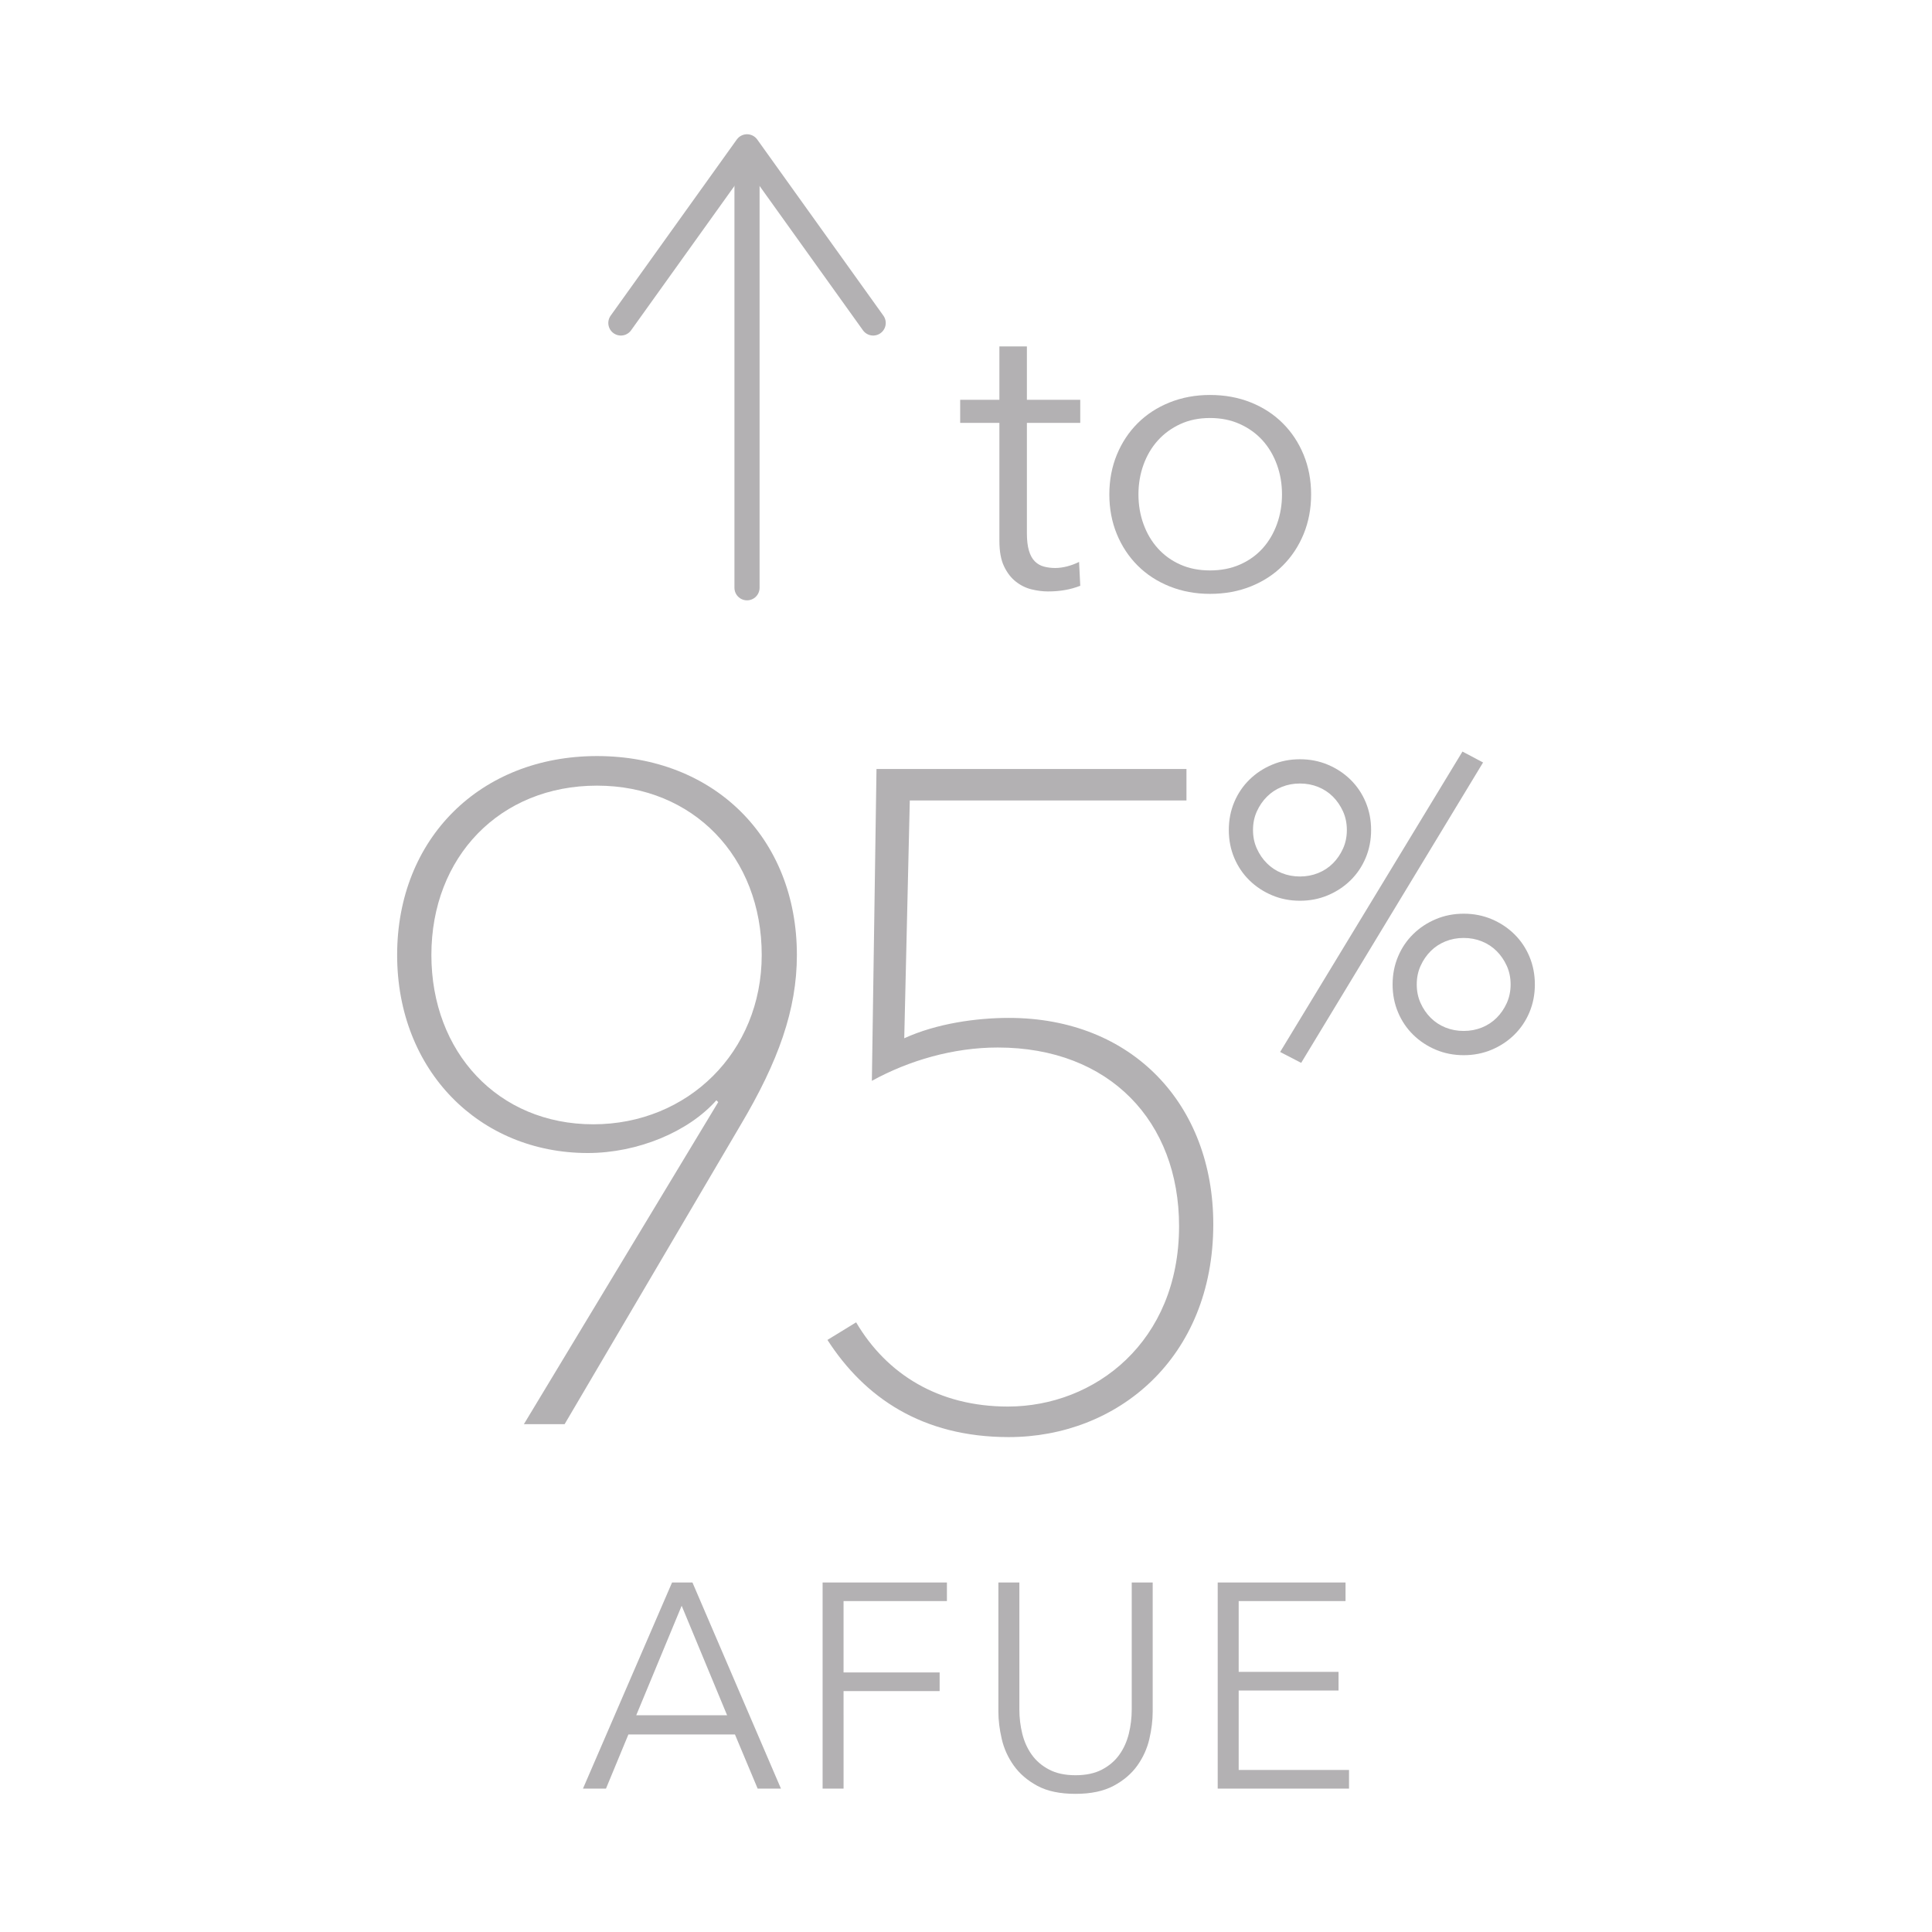 <?xml version="1.0" encoding="utf-8"?>
<!-- Generator: Adobe Illustrator 16.0.0, SVG Export Plug-In . SVG Version: 6.00 Build 0)  -->
<!DOCTYPE svg PUBLIC "-//W3C//DTD SVG 1.1//EN" "http://www.w3.org/Graphics/SVG/1.1/DTD/svg11.dtd">
<svg version="1.1" id="Layer_1" xmlns="http://www.w3.org/2000/svg" xmlns:xlink="http://www.w3.org/1999/xlink" x="0px" y="0px"
	 width="170px" height="170px" viewBox="-34.583 -10.917 170 170" enable-background="new -34.583 -10.917 170 170"
	 xml:space="preserve">
<circle fill="none" cx="50.417" cy="74.083" r="85"/>
<g>
	<g enable-background="new    ">
		<path fill="#B3B1B3" d="M60.47,26.291h-4.695v9.712c0,0.617,0.06,1.127,0.179,1.529c0.118,0.403,0.291,0.718,0.516,0.943
			c0.226,0.226,0.492,0.379,0.802,0.462c0.308,0.084,0.641,0.125,0.996,0.125c0.332,0,0.682-0.048,1.049-0.143
			c0.367-0.095,0.717-0.226,1.049-0.392l0.105,2.1c-0.427,0.166-0.871,0.29-1.334,0.373c-0.462,0.083-0.966,0.125-1.512,0.125
			c-0.451,0-0.925-0.06-1.423-0.179c-0.498-0.118-0.961-0.343-1.388-0.676c-0.428-0.332-0.776-0.782-1.049-1.352
			c-0.272-0.569-0.41-1.316-0.41-2.241V26.291h-3.451v-2.028h3.451v-4.696h2.42v4.696h4.695V26.291L60.47,26.291z"/>
		<path fill="#B3B1B3" d="M80.784,32.588c0,1.257-0.221,2.419-0.658,3.486c-0.439,1.066-1.051,1.992-1.834,2.774
			c-0.781,0.783-1.719,1.394-2.809,1.832c-1.092,0.438-2.289,0.658-3.594,0.658c-1.281,0-2.468-0.22-3.558-0.658
			c-1.092-0.438-2.028-1.049-2.812-1.832c-0.783-0.782-1.394-1.708-1.832-2.774c-0.438-1.067-0.658-2.229-0.658-3.486
			c0-1.257,0.221-2.42,0.658-3.487c0.438-1.066,1.049-1.992,1.832-2.774c0.783-0.782,1.719-1.393,2.812-1.832
			c1.09-0.438,2.274-0.658,3.558-0.658c1.305,0,2.502,0.22,3.594,0.658c1.09,0.439,2.026,1.05,2.809,1.832
			c0.783,0.782,1.395,1.708,1.834,2.774C80.563,30.168,80.784,31.331,80.784,32.588z M78.222,32.588
			c0-0.926-0.147-1.797-0.445-2.615c-0.297-0.818-0.717-1.529-1.262-2.135c-0.547-0.604-1.211-1.085-1.994-1.44
			c-0.78-0.355-1.66-0.534-2.631-0.534c-0.975,0-1.846,0.179-2.615,0.534c-0.771,0.355-1.43,0.836-1.975,1.44
			c-0.547,0.605-0.967,1.316-1.264,2.135c-0.297,0.818-0.445,1.689-0.445,2.615c0,0.925,0.148,1.796,0.445,2.614
			c0.297,0.818,0.717,1.53,1.264,2.135c0.545,0.604,1.203,1.079,1.975,1.423c0.771,0.344,1.642,0.516,2.615,0.516
			c0.971,0,1.851-0.172,2.631-0.516c0.783-0.344,1.447-0.818,1.994-1.423c0.545-0.604,0.965-1.316,1.262-2.135
			C78.073,34.384,78.222,33.513,78.222,32.588z"/>
	</g>
	<g>
		
			<line fill="none" stroke="#B3B1B3" stroke-width="2.212" stroke-linecap="round" stroke-linejoin="round" stroke-miterlimit="10" x1="31.148" y1="2.302" x2="31.148" y2="40.802"/>
		
			<polyline fill="none" stroke="#B3B1B3" stroke-width="2.212" stroke-linecap="round" stroke-linejoin="round" stroke-miterlimit="10" points="
			20.049,17.502 31.148,2.002 42.249,17.502 		"/>
	</g>
</g>
<g>
	<g enable-background="new    ">
		<path fill="#B3B1B3" d="M86.063,62.116c0,0.878-0.16,1.696-0.479,2.455c-0.319,0.759-0.767,1.417-1.334,1.974
			c-0.569,0.558-1.233,0.996-1.992,1.316c-0.76,0.32-1.577,0.48-2.454,0.48c-0.88,0-1.697-0.16-2.455-0.48
			c-0.761-0.32-1.425-0.759-1.994-1.316c-0.568-0.557-1.015-1.215-1.334-1.974c-0.32-0.759-0.479-1.577-0.479-2.455
			c0-0.877,0.158-1.695,0.479-2.455c0.319-0.759,0.766-1.417,1.334-1.974c0.569-0.558,1.233-0.996,1.994-1.316
			c0.758-0.32,1.575-0.48,2.455-0.48c0.877,0,1.694,0.16,2.454,0.48c0.759,0.32,1.423,0.759,1.992,1.316
			c0.567,0.557,1.015,1.215,1.334,1.974C85.903,60.421,86.063,61.239,86.063,62.116z M83.929,62.116
			c0-0.593-0.113-1.139-0.338-1.637c-0.227-0.498-0.521-0.931-0.889-1.298c-0.367-0.368-0.801-0.652-1.299-0.854
			c-0.498-0.201-1.033-0.302-1.603-0.302s-1.104,0.101-1.602,0.302c-0.498,0.202-0.931,0.486-1.298,0.854
			c-0.368,0.367-0.666,0.8-0.891,1.298c-0.227,0.498-0.338,1.044-0.338,1.637c0,0.593,0.111,1.139,0.338,1.637
			c0.225,0.498,0.521,0.931,0.891,1.298c0.367,0.368,0.8,0.653,1.298,0.854c0.497,0.201,1.032,0.302,1.602,0.302
			s1.104-0.101,1.603-0.302c0.498-0.201,0.932-0.486,1.299-0.854c0.367-0.367,0.664-0.8,0.889-1.298
			C83.817,63.255,83.929,62.709,83.929,62.116z M79.909,82.607l-1.85-0.96l16.043-26.433l1.813,0.96L79.909,82.607z M100.472,75.707
			c0,0.877-0.16,1.695-0.479,2.455c-0.318,0.758-0.765,1.416-1.334,1.973c-0.568,0.56-1.232,0.996-1.99,1.316
			c-0.763,0.32-1.578,0.48-2.455,0.48c-0.879,0-1.696-0.16-2.455-0.48c-0.76-0.32-1.424-0.759-1.991-1.316
			c-0.57-0.557-1.015-1.215-1.334-1.973c-0.32-0.76-0.48-1.578-0.48-2.455s0.16-1.696,0.48-2.456
			c0.319-0.759,0.764-1.417,1.334-1.974c0.567-0.558,1.231-0.996,1.991-1.316c0.759-0.32,1.576-0.48,2.455-0.48
			c0.877,0,1.692,0.16,2.455,0.48c0.758,0.32,1.422,0.759,1.99,1.316c0.569,0.557,1.016,1.215,1.334,1.974
			C100.312,74.011,100.472,74.83,100.472,75.707z M98.339,75.707c0-0.594-0.113-1.14-0.338-1.638
			c-0.227-0.498-0.523-0.931-0.891-1.298c-0.369-0.368-0.801-0.652-1.299-0.854c-0.498-0.201-1.031-0.302-1.603-0.302
			s-1.104,0.101-1.603,0.302c-0.498,0.202-0.932,0.486-1.299,0.854c-0.367,0.367-0.664,0.8-0.889,1.298
			c-0.227,0.498-0.338,1.044-0.338,1.638c0,0.592,0.111,1.14,0.338,1.637c0.225,0.498,0.52,0.932,0.889,1.299
			c0.367,0.367,0.801,0.652,1.299,0.854c0.498,0.2,1.031,0.301,1.603,0.301s1.104-0.101,1.603-0.301
			c0.498-0.201,0.93-0.486,1.299-0.854c0.367-0.367,0.664-0.801,0.891-1.299C98.224,76.845,98.339,76.298,98.339,75.707z"/>
	</g>
	<g enable-background="new    ">
		<path fill="#B3B1B3" d="M28.615,86.06l-0.163-0.163c-2.443,2.769-6.921,4.642-11.317,4.642c-9.526,0-16.773-7.246-16.773-17.423
			c0-10.259,7.328-17.506,17.587-17.506c10.259,0,17.587,7.165,17.587,17.506c0,4.802-1.628,9.363-4.967,14.981l-15.47,26.299
			h-3.583L28.615,86.06z M17.949,58.213c-8.549,0-14.574,6.27-14.574,14.9c0,8.549,5.862,14.899,14.249,14.899
			c8.305,0,14.818-6.351,14.818-14.899C32.442,64.482,26.417,58.213,17.949,58.213z"/>
		<path fill="#B3B1B3" d="M69.815,59.516H45.471l-0.488,20.926c2.85-1.303,6.352-1.792,9.2-1.792
			c10.911,0,17.993,7.654,17.993,18.157c0,11.806-8.467,18.728-17.993,18.728c-7.653,0-12.702-3.502-15.958-8.55l2.524-1.547
			c2.687,4.56,7.247,7.409,13.354,7.409c7.652,0,15.062-5.699,15.062-15.877c0-9.201-6.104-15.715-15.957-15.715
			c-3.909,0-7.817,1.141-11.074,2.932l0.407-27.439h27.275V59.516L69.815,59.516z"/>
	</g>
</g>
<g>
	<g enable-background="new    ">
		<path fill="#B3B1B3" d="M18.738,146.466h-2.024l7.839-18.139h1.793l7.788,18.139h-2.05l-1.998-4.766h-9.375L18.738,146.466z
			 M21.402,140.009h7.993l-3.997-9.633L21.402,140.009z"/>
		<path fill="#B3B1B3" d="M39.644,146.466h-1.845v-18.139h10.939v1.639h-9.095v6.277h8.454v1.641h-8.454L39.644,146.466
			L39.644,146.466z"/>
	</g>
	<g enable-background="new    ">
		<path fill="#B3B1B3" d="M60.054,146.927c-1.367,0-2.486-0.234-3.357-0.704c-0.869-0.47-1.562-1.063-2.073-1.78
			c-0.513-0.718-0.867-1.499-1.062-2.345c-0.197-0.847-0.295-1.644-0.295-2.396v-11.375h1.846v11.17c0,0.733,0.084,1.446,0.256,2.14
			c0.171,0.692,0.449,1.307,0.833,1.845s0.892,0.975,1.524,1.307c0.631,0.334,1.407,0.5,2.33,0.5c0.922,0,1.698-0.166,2.332-0.5
			c0.631-0.332,1.141-0.769,1.522-1.307c0.385-0.538,0.661-1.152,0.834-1.845c0.17-0.691,0.256-1.404,0.256-2.14v-11.17h1.844
			v11.375c0,0.752-0.098,1.549-0.293,2.396c-0.196,0.846-0.551,1.627-1.062,2.345c-0.512,0.717-1.209,1.311-2.088,1.78
			C62.517,146.692,61.401,146.927,60.054,146.927z"/>
	</g>
	<g enable-background="new    ">
		<path fill="#B3B1B3" d="M74.411,144.826h9.709v1.641H72.565v-18.139h11.248v1.639h-9.402v6.228h8.787v1.642h-8.787V144.826z"/>
	</g>
</g>
</svg>

